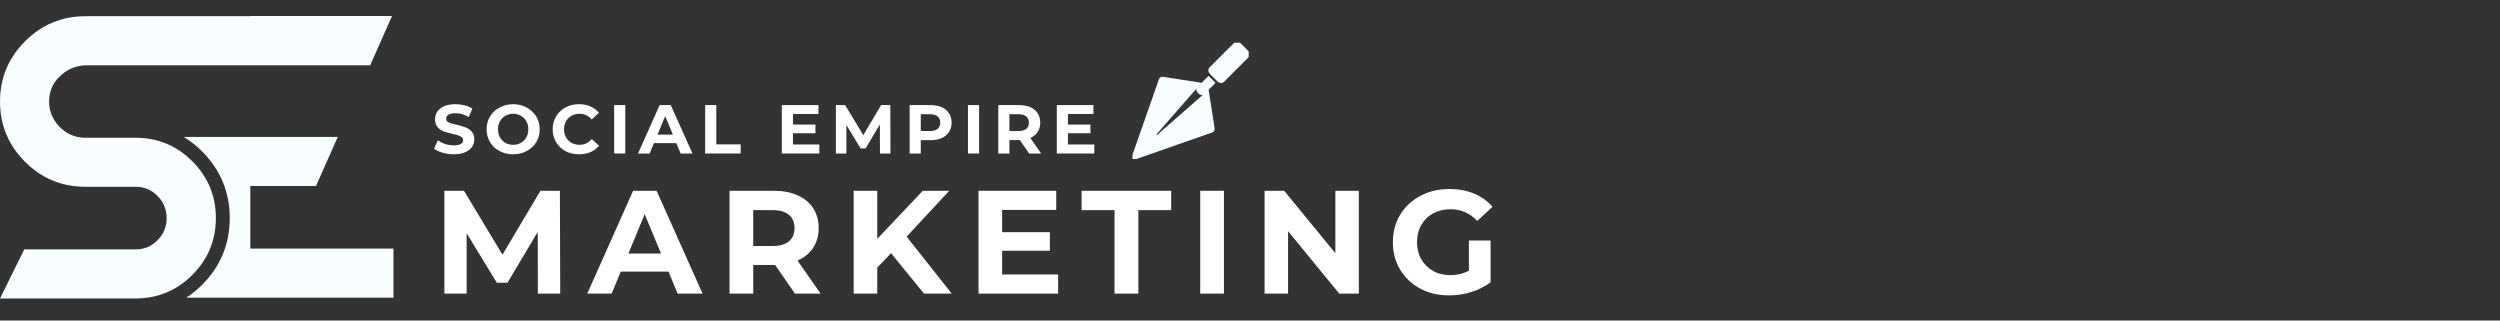 <svg xmlns="http://www.w3.org/2000/svg" xmlns:xlink="http://www.w3.org/1999/xlink" width="468" zoomAndPan="magnify" viewBox="0 0 351 45" height="60" preserveAspectRatio="xMidYMid meet" version="1.0"><rect x="0" y="0" width="351" height="45" fill="#333333" stroke="none"/><defs><g/><clipPath id="cb05b664c8"><path d="M 0 2.25 L 55.5 2.25 L 55.5 42 L 0 42 Z M 0 2.25 " clip-rule="nonzero"/></clipPath><clipPath id="97b48fb626"><path d="M 158.996 10 L 171 10 L 171 22.32 L 158.996 22.32 Z M 158.996 10 " clip-rule="nonzero"/></clipPath><clipPath id="b27172b267"><path d="M 169 5.996 L 175.32 5.996 L 175.32 12 L 169 12 Z M 169 5.996 " clip-rule="nonzero"/></clipPath></defs><g clip-path="url(#cb05b664c8)"><path fill="#f8feff" d="M 55.039 2.25 L 51.973 9.164 L 12.223 9.164 C 10.879 9.164 9.688 9.602 8.656 10.477 C 7.625 11.352 7.043 12.445 6.914 13.754 C 6.785 15.262 7.227 16.574 8.242 17.68 C 9.254 18.785 10.508 19.34 12 19.34 L 19.023 19.34 C 22.141 19.34 24.801 20.441 27 22.645 C 29.203 24.848 30.305 27.504 30.305 30.621 C 30.305 33.734 29.203 36.395 27 38.598 C 24.801 40.801 22.141 41.902 19.023 41.902 L 0.004 41.902 L 3.402 35.016 L 19.027 35.016 C 20.242 35.016 21.273 34.59 22.121 33.73 C 22.973 32.875 23.395 31.836 23.395 30.621 C 23.395 29.402 22.973 28.367 22.121 27.508 C 21.273 26.652 20.242 26.223 19.027 26.223 L 11.977 26.223 C 8.676 26.223 5.855 25.055 3.512 22.711 C 1.172 20.371 0.004 17.551 0.004 14.25 C 0.004 10.953 1.176 8.133 3.527 5.789 C 5.879 3.449 8.703 2.277 12.004 2.277 L 35.094 2.277 L 35.109 2.25 Z M 35.141 26.113 L 44.367 26.113 L 47.422 19.227 L 25.805 19.227 C 26.719 19.781 27.578 20.461 28.383 21.266 C 30.953 23.836 32.258 26.984 32.258 30.621 C 32.258 34.258 30.953 37.406 28.383 39.977 C 27.684 40.676 26.941 41.277 26.16 41.789 L 55.242 41.789 L 55.242 34.906 L 35.141 34.906 Z M 35.141 26.113 " fill-opacity="1" fill-rule="nonzero"/></g><g fill="#ffffff" fill-opacity="1"><g transform="translate(60.672, 41.223)"><g><path d="M 14.844 0 L 14.828 -8.656 L 10.578 -1.531 L 9.078 -1.531 L 4.844 -8.484 L 4.844 0 L 1.719 0 L 1.719 -14.438 L 4.469 -14.438 L 9.875 -5.469 L 15.203 -14.438 L 17.938 -14.438 L 17.984 0 Z M 14.844 0 "/></g></g></g><g fill="#ffffff" fill-opacity="1"><g transform="translate(82.639, 41.223)"><g><path d="M 11.219 -3.094 L 4.516 -3.094 L 3.234 0 L -0.188 0 L 6.25 -14.438 L 9.547 -14.438 L 16 0 L 12.5 0 Z M 10.172 -5.625 L 7.875 -11.156 L 5.594 -5.625 Z M 10.172 -5.625 "/></g></g></g><g fill="#ffffff" fill-opacity="1"><g transform="translate(100.707, 41.223)"><g><path d="M 10.906 0 L 8.125 -4.016 L 5.047 -4.016 L 5.047 0 L 1.719 0 L 1.719 -14.438 L 7.969 -14.438 C 9.238 -14.438 10.344 -14.223 11.281 -13.797 C 12.227 -13.367 12.957 -12.766 13.469 -11.984 C 13.977 -11.203 14.234 -10.273 14.234 -9.203 C 14.234 -8.129 13.973 -7.203 13.453 -6.422 C 12.941 -5.648 12.211 -5.055 11.266 -4.641 L 14.5 0 Z M 10.844 -9.203 C 10.844 -10.016 10.582 -10.633 10.062 -11.062 C 9.539 -11.5 8.781 -11.719 7.781 -11.719 L 5.047 -11.719 L 5.047 -6.688 L 7.781 -6.688 C 8.781 -6.688 9.539 -6.906 10.062 -7.344 C 10.582 -7.781 10.844 -8.398 10.844 -9.203 Z M 10.844 -9.203 "/></g></g></g><g fill="#ffffff" fill-opacity="1"><g transform="translate(118.136, 41.223)"><g><path d="M 6.969 -5.672 L 5.031 -3.656 L 5.031 0 L 1.719 0 L 1.719 -14.438 L 5.031 -14.438 L 5.031 -7.688 L 11.422 -14.438 L 15.141 -14.438 L 9.156 -8 L 15.484 0 L 11.594 0 Z M 6.969 -5.672 "/></g></g></g><g fill="#ffffff" fill-opacity="1"><g transform="translate(135.669, 41.223)"><g><path d="M 12.891 -2.688 L 12.891 0 L 1.719 0 L 1.719 -14.438 L 12.625 -14.438 L 12.625 -11.75 L 5.031 -11.75 L 5.031 -8.625 L 11.734 -8.625 L 11.734 -6.016 L 5.031 -6.016 L 5.031 -2.688 Z M 12.891 -2.688 "/></g></g></g><g fill="#ffffff" fill-opacity="1"><g transform="translate(151.778, 41.223)"><g><path d="M 4.703 -11.719 L 0.078 -11.719 L 0.078 -14.438 L 12.656 -14.438 L 12.656 -11.719 L 8.047 -11.719 L 8.047 0 L 4.703 0 Z M 4.703 -11.719 "/></g></g></g><g fill="#ffffff" fill-opacity="1"><g transform="translate(166.794, 41.223)"><g><path d="M 1.719 -14.438 L 5.047 -14.438 L 5.047 0 L 1.719 0 Z M 1.719 -14.438 "/></g></g></g><g fill="#ffffff" fill-opacity="1"><g transform="translate(175.828, 41.223)"><g><path d="M 14.953 -14.438 L 14.953 0 L 12.203 0 L 5.016 -8.766 L 5.016 0 L 1.719 0 L 1.719 -14.438 L 4.469 -14.438 L 11.656 -5.672 L 11.656 -14.438 Z M 14.953 -14.438 "/></g></g></g><g fill="#ffffff" fill-opacity="1"><g transform="translate(194.763, 41.223)"><g><path d="M 11.469 -7.453 L 14.516 -7.453 L 14.516 -1.594 C 13.734 -1 12.828 -0.539 11.797 -0.219 C 10.766 0.094 9.727 0.25 8.688 0.25 C 7.188 0.25 5.836 -0.066 4.641 -0.703 C 3.441 -1.348 2.5 -2.238 1.812 -3.375 C 1.133 -4.508 0.797 -5.789 0.797 -7.219 C 0.797 -8.645 1.133 -9.926 1.812 -11.062 C 2.5 -12.195 3.445 -13.082 4.656 -13.719 C 5.863 -14.363 7.227 -14.688 8.75 -14.688 C 10.008 -14.688 11.156 -14.473 12.188 -14.047 C 13.219 -13.617 14.082 -13 14.781 -12.188 L 12.641 -10.203 C 11.609 -11.297 10.363 -11.844 8.906 -11.844 C 7.988 -11.844 7.172 -11.648 6.453 -11.266 C 5.742 -10.879 5.188 -10.332 4.781 -9.625 C 4.383 -8.926 4.188 -8.125 4.188 -7.219 C 4.188 -6.32 4.383 -5.523 4.781 -4.828 C 5.188 -4.129 5.738 -3.582 6.438 -3.188 C 7.145 -2.789 7.957 -2.594 8.875 -2.594 C 9.832 -2.594 10.695 -2.801 11.469 -3.219 Z M 11.469 -7.453 "/></g></g></g><g fill="#ffffff" fill-opacity="1"><g transform="translate(60.672, 21.552)"><g><path d="M 3.047 0.109 C 2.504 0.109 1.984 0.035 1.484 -0.109 C 0.984 -0.254 0.578 -0.441 0.266 -0.672 L 0.812 -1.859 C 1.102 -1.641 1.445 -1.461 1.844 -1.328 C 2.25 -1.203 2.648 -1.141 3.047 -1.141 C 3.492 -1.141 3.82 -1.207 4.031 -1.344 C 4.25 -1.477 4.359 -1.656 4.359 -1.875 C 4.359 -2.039 4.297 -2.176 4.172 -2.281 C 4.047 -2.383 3.883 -2.469 3.688 -2.531 C 3.488 -2.602 3.223 -2.676 2.891 -2.75 C 2.367 -2.875 1.941 -2.992 1.609 -3.109 C 1.285 -3.234 1.004 -3.43 0.766 -3.703 C 0.523 -3.984 0.406 -4.348 0.406 -4.797 C 0.406 -5.191 0.508 -5.551 0.719 -5.875 C 0.938 -6.195 1.258 -6.453 1.688 -6.641 C 2.125 -6.828 2.656 -6.922 3.281 -6.922 C 3.707 -6.922 4.129 -6.867 4.547 -6.766 C 4.961 -6.66 5.328 -6.508 5.641 -6.312 L 5.156 -5.125 C 4.52 -5.477 3.891 -5.656 3.266 -5.656 C 2.828 -5.656 2.5 -5.582 2.281 -5.438 C 2.07 -5.301 1.969 -5.113 1.969 -4.875 C 1.969 -4.645 2.086 -4.473 2.328 -4.359 C 2.578 -4.242 2.953 -4.133 3.453 -4.031 C 3.973 -3.906 4.395 -3.781 4.719 -3.656 C 5.051 -3.531 5.332 -3.332 5.562 -3.062 C 5.801 -2.801 5.922 -2.445 5.922 -2 C 5.922 -1.602 5.812 -1.242 5.594 -0.922 C 5.383 -0.609 5.062 -0.359 4.625 -0.172 C 4.188 0.016 3.66 0.109 3.047 0.109 Z M 3.047 0.109 "/></g></g></g><g fill="#ffffff" fill-opacity="1"><g transform="translate(67.945, 21.552)"><g><path d="M 4.094 0.109 C 3.395 0.109 2.758 -0.039 2.188 -0.344 C 1.625 -0.645 1.18 -1.062 0.859 -1.594 C 0.535 -2.133 0.375 -2.738 0.375 -3.406 C 0.375 -4.07 0.535 -4.672 0.859 -5.203 C 1.18 -5.734 1.625 -6.148 2.188 -6.453 C 2.758 -6.766 3.395 -6.922 4.094 -6.922 C 4.801 -6.922 5.438 -6.766 6 -6.453 C 6.57 -6.148 7.02 -5.734 7.344 -5.203 C 7.664 -4.672 7.828 -4.07 7.828 -3.406 C 7.828 -2.738 7.664 -2.133 7.344 -1.594 C 7.02 -1.062 6.57 -0.645 6 -0.344 C 5.438 -0.039 4.801 0.109 4.094 0.109 Z M 4.094 -1.219 C 4.5 -1.219 4.863 -1.312 5.188 -1.5 C 5.508 -1.688 5.766 -1.941 5.953 -2.266 C 6.141 -2.598 6.234 -2.977 6.234 -3.406 C 6.234 -3.82 6.141 -4.195 5.953 -4.531 C 5.766 -4.863 5.508 -5.117 5.188 -5.297 C 4.863 -5.484 4.5 -5.578 4.094 -5.578 C 3.695 -5.578 3.336 -5.484 3.016 -5.297 C 2.691 -5.117 2.438 -4.863 2.25 -4.531 C 2.062 -4.195 1.969 -3.82 1.969 -3.406 C 1.969 -2.977 2.062 -2.598 2.25 -2.266 C 2.438 -1.941 2.691 -1.688 3.016 -1.5 C 3.336 -1.312 3.695 -1.219 4.094 -1.219 Z M 4.094 -1.219 "/></g></g></g><g fill="#ffffff" fill-opacity="1"><g transform="translate(77.22, 21.552)"><g><path d="M 4.062 0.109 C 3.363 0.109 2.734 -0.035 2.172 -0.328 C 1.617 -0.629 1.18 -1.047 0.859 -1.578 C 0.535 -2.117 0.375 -2.727 0.375 -3.406 C 0.375 -4.07 0.535 -4.672 0.859 -5.203 C 1.18 -5.742 1.617 -6.164 2.172 -6.469 C 2.734 -6.77 3.367 -6.922 4.078 -6.922 C 4.66 -6.922 5.191 -6.816 5.672 -6.609 C 6.148 -6.398 6.551 -6.102 6.875 -5.719 L 5.859 -4.781 C 5.398 -5.312 4.832 -5.578 4.156 -5.578 C 3.727 -5.578 3.348 -5.484 3.016 -5.297 C 2.691 -5.117 2.438 -4.863 2.25 -4.531 C 2.062 -4.195 1.969 -3.82 1.969 -3.406 C 1.969 -2.977 2.062 -2.598 2.25 -2.266 C 2.438 -1.941 2.691 -1.688 3.016 -1.5 C 3.348 -1.312 3.727 -1.219 4.156 -1.219 C 4.832 -1.219 5.398 -1.488 5.859 -2.031 L 6.875 -1.094 C 6.551 -0.695 6.148 -0.395 5.672 -0.188 C 5.191 0.008 4.656 0.109 4.062 0.109 Z M 4.062 0.109 "/></g></g></g><g fill="#ffffff" fill-opacity="1"><g transform="translate(85.416, 21.552)"><g><path d="M 0.812 -6.797 L 2.375 -6.797 L 2.375 0 L 0.812 0 Z M 0.812 -6.797 "/></g></g></g><g fill="#ffffff" fill-opacity="1"><g transform="translate(89.675, 21.552)"><g><path d="M 5.281 -1.453 L 2.125 -1.453 L 1.531 0 L -0.094 0 L 2.938 -6.797 L 4.5 -6.797 L 7.547 0 L 5.891 0 Z M 4.797 -2.656 L 3.719 -5.25 L 2.641 -2.656 Z M 4.797 -2.656 "/></g></g></g><g fill="#ffffff" fill-opacity="1"><g transform="translate(98.192, 21.552)"><g><path d="M 0.812 -6.797 L 2.375 -6.797 L 2.375 -1.281 L 5.797 -1.281 L 5.797 0 L 0.812 0 Z M 0.812 -6.797 "/></g></g></g><g fill="#ffffff" fill-opacity="1"><g transform="translate(105.134, 21.552)"><g/></g></g><g fill="#ffffff" fill-opacity="1"><g transform="translate(108.955, 21.552)"><g><path d="M 6.078 -1.266 L 6.078 0 L 0.812 0 L 0.812 -6.797 L 5.953 -6.797 L 5.953 -5.547 L 2.375 -5.547 L 2.375 -4.062 L 5.531 -4.062 L 5.531 -2.844 L 2.375 -2.844 L 2.375 -1.266 Z M 6.078 -1.266 "/></g></g></g><g fill="#ffffff" fill-opacity="1"><g transform="translate(116.548, 21.552)"><g><path d="M 7 0 L 6.984 -4.078 L 4.984 -0.719 L 4.281 -0.719 L 2.281 -4 L 2.281 0 L 0.812 0 L 0.812 -6.797 L 2.109 -6.797 L 4.656 -2.578 L 7.156 -6.797 L 8.453 -6.797 L 8.469 0 Z M 7 0 "/></g></g></g><g fill="#ffffff" fill-opacity="1"><g transform="translate(126.903, 21.552)"><g><path d="M 3.75 -6.797 C 4.352 -6.797 4.875 -6.695 5.312 -6.5 C 5.758 -6.301 6.102 -6.016 6.344 -5.641 C 6.582 -5.273 6.703 -4.836 6.703 -4.328 C 6.703 -3.836 6.582 -3.406 6.344 -3.031 C 6.102 -2.656 5.758 -2.367 5.312 -2.172 C 4.875 -1.973 4.352 -1.875 3.75 -1.875 L 2.375 -1.875 L 2.375 0 L 0.812 0 L 0.812 -6.797 Z M 3.656 -3.156 C 4.133 -3.156 4.492 -3.254 4.734 -3.453 C 4.984 -3.66 5.109 -3.953 5.109 -4.328 C 5.109 -4.711 4.984 -5.004 4.734 -5.203 C 4.492 -5.41 4.133 -5.516 3.656 -5.516 L 2.375 -5.516 L 2.375 -3.156 Z M 3.656 -3.156 "/></g></g></g><g fill="#ffffff" fill-opacity="1"><g transform="translate(135.089, 21.552)"><g><path d="M 0.812 -6.797 L 2.375 -6.797 L 2.375 0 L 0.812 0 Z M 0.812 -6.797 "/></g></g></g><g fill="#ffffff" fill-opacity="1"><g transform="translate(139.348, 21.552)"><g><path d="M 5.141 0 L 3.828 -1.891 L 2.375 -1.891 L 2.375 0 L 0.812 0 L 0.812 -6.797 L 3.75 -6.797 C 4.352 -6.797 4.875 -6.695 5.312 -6.5 C 5.758 -6.301 6.102 -6.016 6.344 -5.641 C 6.582 -5.273 6.703 -4.836 6.703 -4.328 C 6.703 -3.828 6.582 -3.395 6.344 -3.031 C 6.102 -2.664 5.758 -2.383 5.312 -2.188 L 6.828 0 Z M 5.109 -4.328 C 5.109 -4.711 4.984 -5.004 4.734 -5.203 C 4.492 -5.41 4.133 -5.516 3.656 -5.516 L 2.375 -5.516 L 2.375 -3.156 L 3.656 -3.156 C 4.133 -3.156 4.492 -3.254 4.734 -3.453 C 4.984 -3.66 5.109 -3.953 5.109 -4.328 Z M 5.109 -4.328 "/></g></g></g><g fill="#ffffff" fill-opacity="1"><g transform="translate(147.563, 21.552)"><g><path d="M 6.078 -1.266 L 6.078 0 L 0.812 0 L 0.812 -6.797 L 5.953 -6.797 L 5.953 -5.547 L 2.375 -5.547 L 2.375 -4.062 L 5.531 -4.062 L 5.531 -2.844 L 2.375 -2.844 L 2.375 -1.266 Z M 6.078 -1.266 "/></g></g></g><g clip-path="url(#97b48fb626)"><path fill="#f8feff" d="M 162.379 18.844 L 167.977 12.453 C 167.938 12.648 168.027 12.898 168.219 13.094 C 168.414 13.289 168.664 13.375 168.859 13.336 L 162.469 18.934 C 162.438 18.965 162.348 18.875 162.379 18.844 Z M 159.297 22.41 L 170.184 18.602 C 170.426 18.52 170.574 18.27 170.535 18.016 L 169.711 12.758 L 169.684 12.602 L 170.66 11.629 L 169.688 10.652 L 168.711 11.629 L 168.555 11.605 L 163.297 10.781 C 163.043 10.738 162.797 10.887 162.711 11.129 L 158.902 22.016 C 158.816 22.262 159.051 22.496 159.297 22.41 " fill-opacity="1" fill-rule="nonzero"/></g><g clip-path="url(#b27172b267)"><path fill="#f8feff" d="M 169.832 10.336 C 169.852 10.359 169.871 10.383 169.895 10.406 L 170.906 11.418 C 170.93 11.441 170.953 11.461 170.977 11.48 C 171.047 11.539 171.121 11.582 171.195 11.609 C 171.426 11.695 171.672 11.668 171.832 11.508 L 175.305 8.031 C 175.465 7.875 175.496 7.629 175.406 7.398 C 175.379 7.32 175.336 7.246 175.281 7.18 C 175.262 7.156 175.238 7.129 175.215 7.105 L 174.207 6.098 C 174.184 6.074 174.16 6.051 174.133 6.031 C 174.066 5.977 173.992 5.934 173.914 5.906 C 173.684 5.816 173.438 5.848 173.281 6.008 L 169.805 9.48 C 169.648 9.641 169.617 9.887 169.703 10.117 C 169.734 10.191 169.777 10.27 169.832 10.336 " fill-opacity="1" fill-rule="nonzero"/></g></svg>